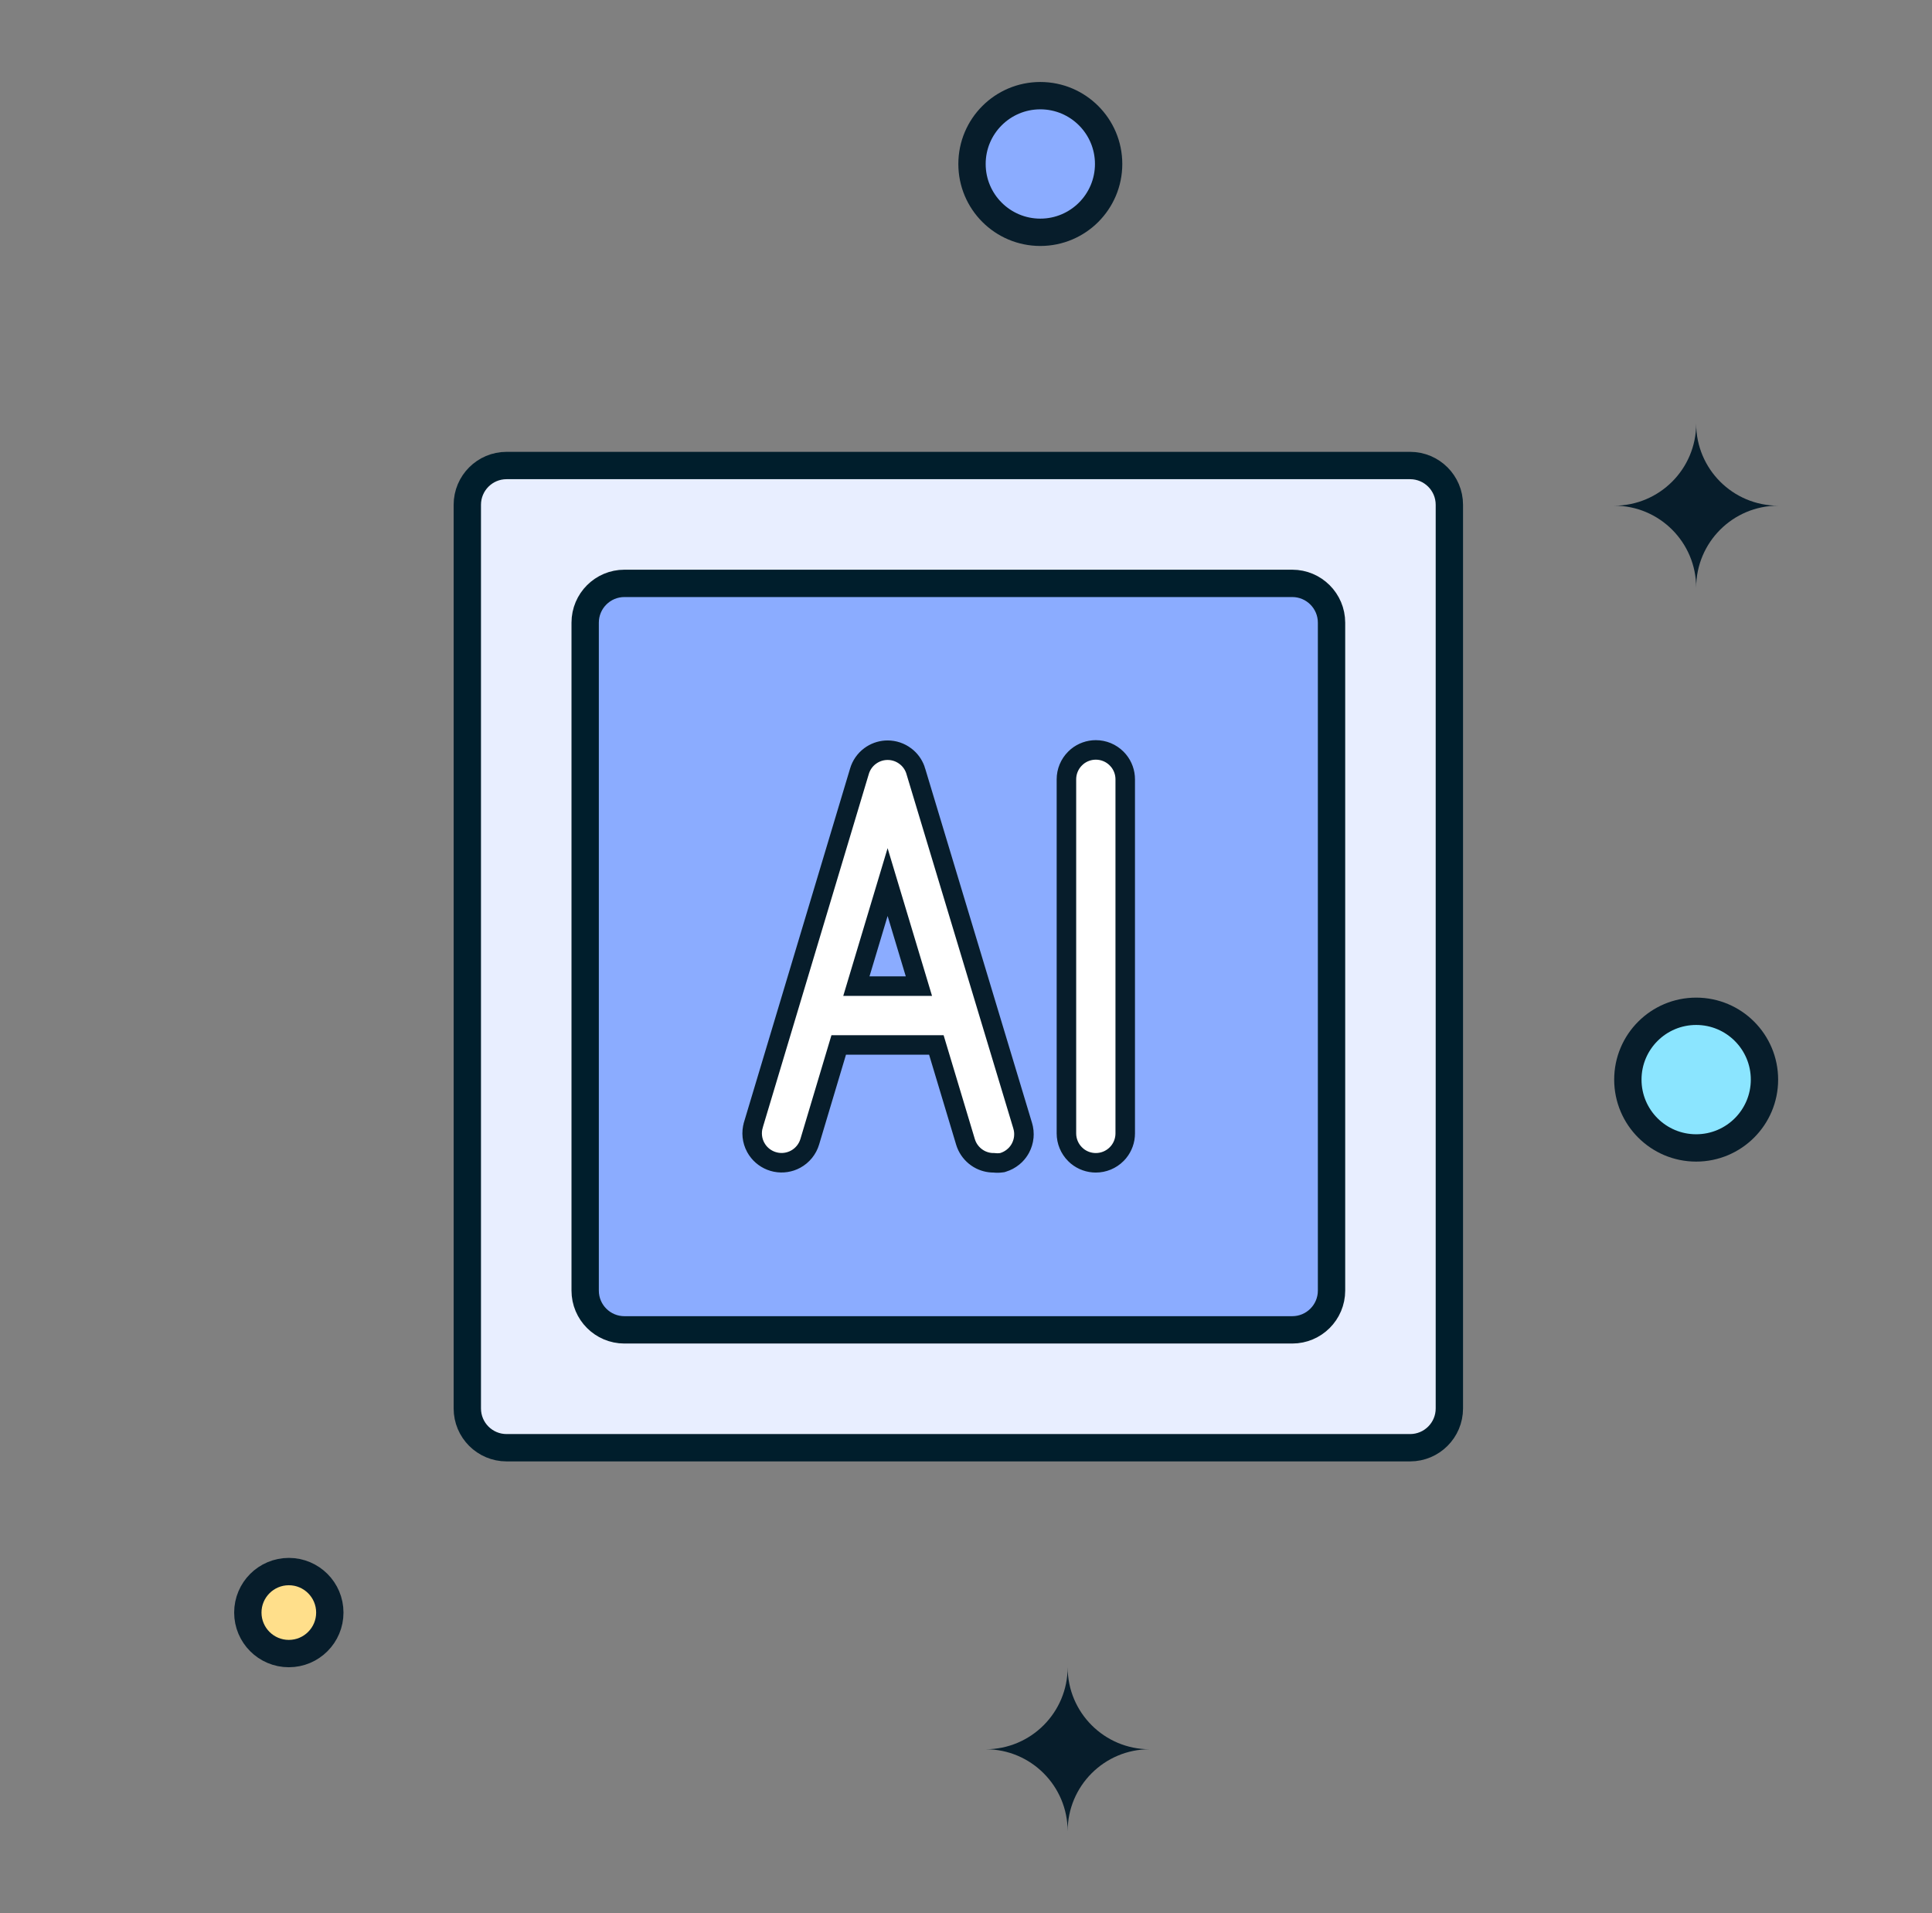 <svg width="101" height="100" viewBox="0 0 101 100" fill="none" xmlns="http://www.w3.org/2000/svg">
<rect x="0" y="0" width="101" height="100" fill="#808080" stroke="none"/>
<path d="M84.386 26.431C86.753 26.431 88.671 24.512 88.671 22.145C88.671 24.512 90.59 26.431 92.957 26.431C90.591 26.431 88.672 28.349 88.671 30.716C88.67 28.349 86.752 26.431 84.386 26.431Z" fill="#071D2B"/>
<path d="M51.528 91.431C53.895 91.431 55.814 89.512 55.814 87.144C55.814 89.512 57.733 91.431 60.099 91.431C57.733 91.431 55.815 93.349 55.814 95.716C55.813 93.349 53.895 91.431 51.528 91.431Z" fill="#071D2B"/>
<circle cx="54.385" cy="8.571" r="3.571" fill="#8BACFF" stroke="#071D2B" stroke-width="1.429"/>
<circle cx="15.099" cy="84.287" r="2.143" fill="#FFDF8B" stroke="#071D2B" stroke-width="1.429"/>
<circle cx="88.671" cy="56.43" r="3.571" fill="#8BE5FF" stroke="#071D2B" stroke-width="1.429"/>
<path d="M73.715 24.332H26.483C25.349 24.332 24.43 25.251 24.43 26.386V73.618C24.43 74.752 25.349 75.671 26.483 75.671H73.715C74.85 75.671 75.769 74.752 75.769 73.618V26.386C75.769 25.251 74.85 24.332 73.715 24.332Z" fill="#E8EEFF" stroke="#001E2C" stroke-width="1.429" stroke-linecap="round" stroke-linejoin="round"/>
<path d="M67.555 30.492H32.644C31.51 30.492 30.591 31.412 30.591 32.546V67.457C30.591 68.591 31.51 69.51 32.644 69.51H67.555C68.689 69.51 69.609 68.591 69.609 67.457V32.546C69.609 31.412 68.689 30.492 67.555 30.492Z" fill="#8BACFF" stroke="#001E2C" stroke-width="1.429" stroke-linecap="round" stroke-linejoin="round"/>
<path d="M46.403 39.212C46.736 39.212 47.059 39.32 47.325 39.52L47.422 39.598C47.639 39.789 47.797 40.039 47.879 40.318H47.878L53.462 58.836L53.499 58.982C53.519 59.081 53.529 59.182 53.529 59.283L53.522 59.435C53.502 59.636 53.442 59.832 53.347 60.011C53.275 60.145 53.184 60.267 53.077 60.374L52.964 60.475C52.807 60.603 52.627 60.699 52.433 60.757L52.398 60.768L52.36 60.773C52.228 60.793 52.094 60.794 51.962 60.778C51.68 60.782 51.404 60.708 51.162 60.565L51.055 60.495C50.812 60.322 50.625 60.083 50.516 59.808L50.474 59.687L48.95 54.618H43.846L42.333 59.675C42.217 60.066 41.95 60.395 41.592 60.589C41.278 60.759 40.916 60.814 40.568 60.747L40.421 60.711C40.079 60.609 39.784 60.393 39.585 60.1L39.506 59.97C39.311 59.611 39.268 59.19 39.384 58.799V58.797L44.929 40.315C45.022 39.997 45.216 39.718 45.48 39.52L45.583 39.449C45.828 39.295 46.112 39.212 46.403 39.212ZM57.287 39.197C57.695 39.197 58.086 39.359 58.374 39.648L58.476 39.76C58.7 40.033 58.824 40.377 58.824 40.733V59.241C58.824 59.598 58.7 59.942 58.476 60.216L58.374 60.328C58.086 60.616 57.695 60.778 57.287 60.778C56.93 60.778 56.586 60.655 56.312 60.431L56.2 60.328C55.912 60.04 55.75 59.649 55.75 59.241V40.733C55.75 40.326 55.912 39.936 56.2 39.648L56.312 39.545C56.586 39.321 56.93 39.197 57.287 39.197ZM44.769 51.544H48.038L46.402 46.105L44.769 51.544Z" fill="white" stroke="#071D2B" stroke-width="1.02"/>
</svg>
